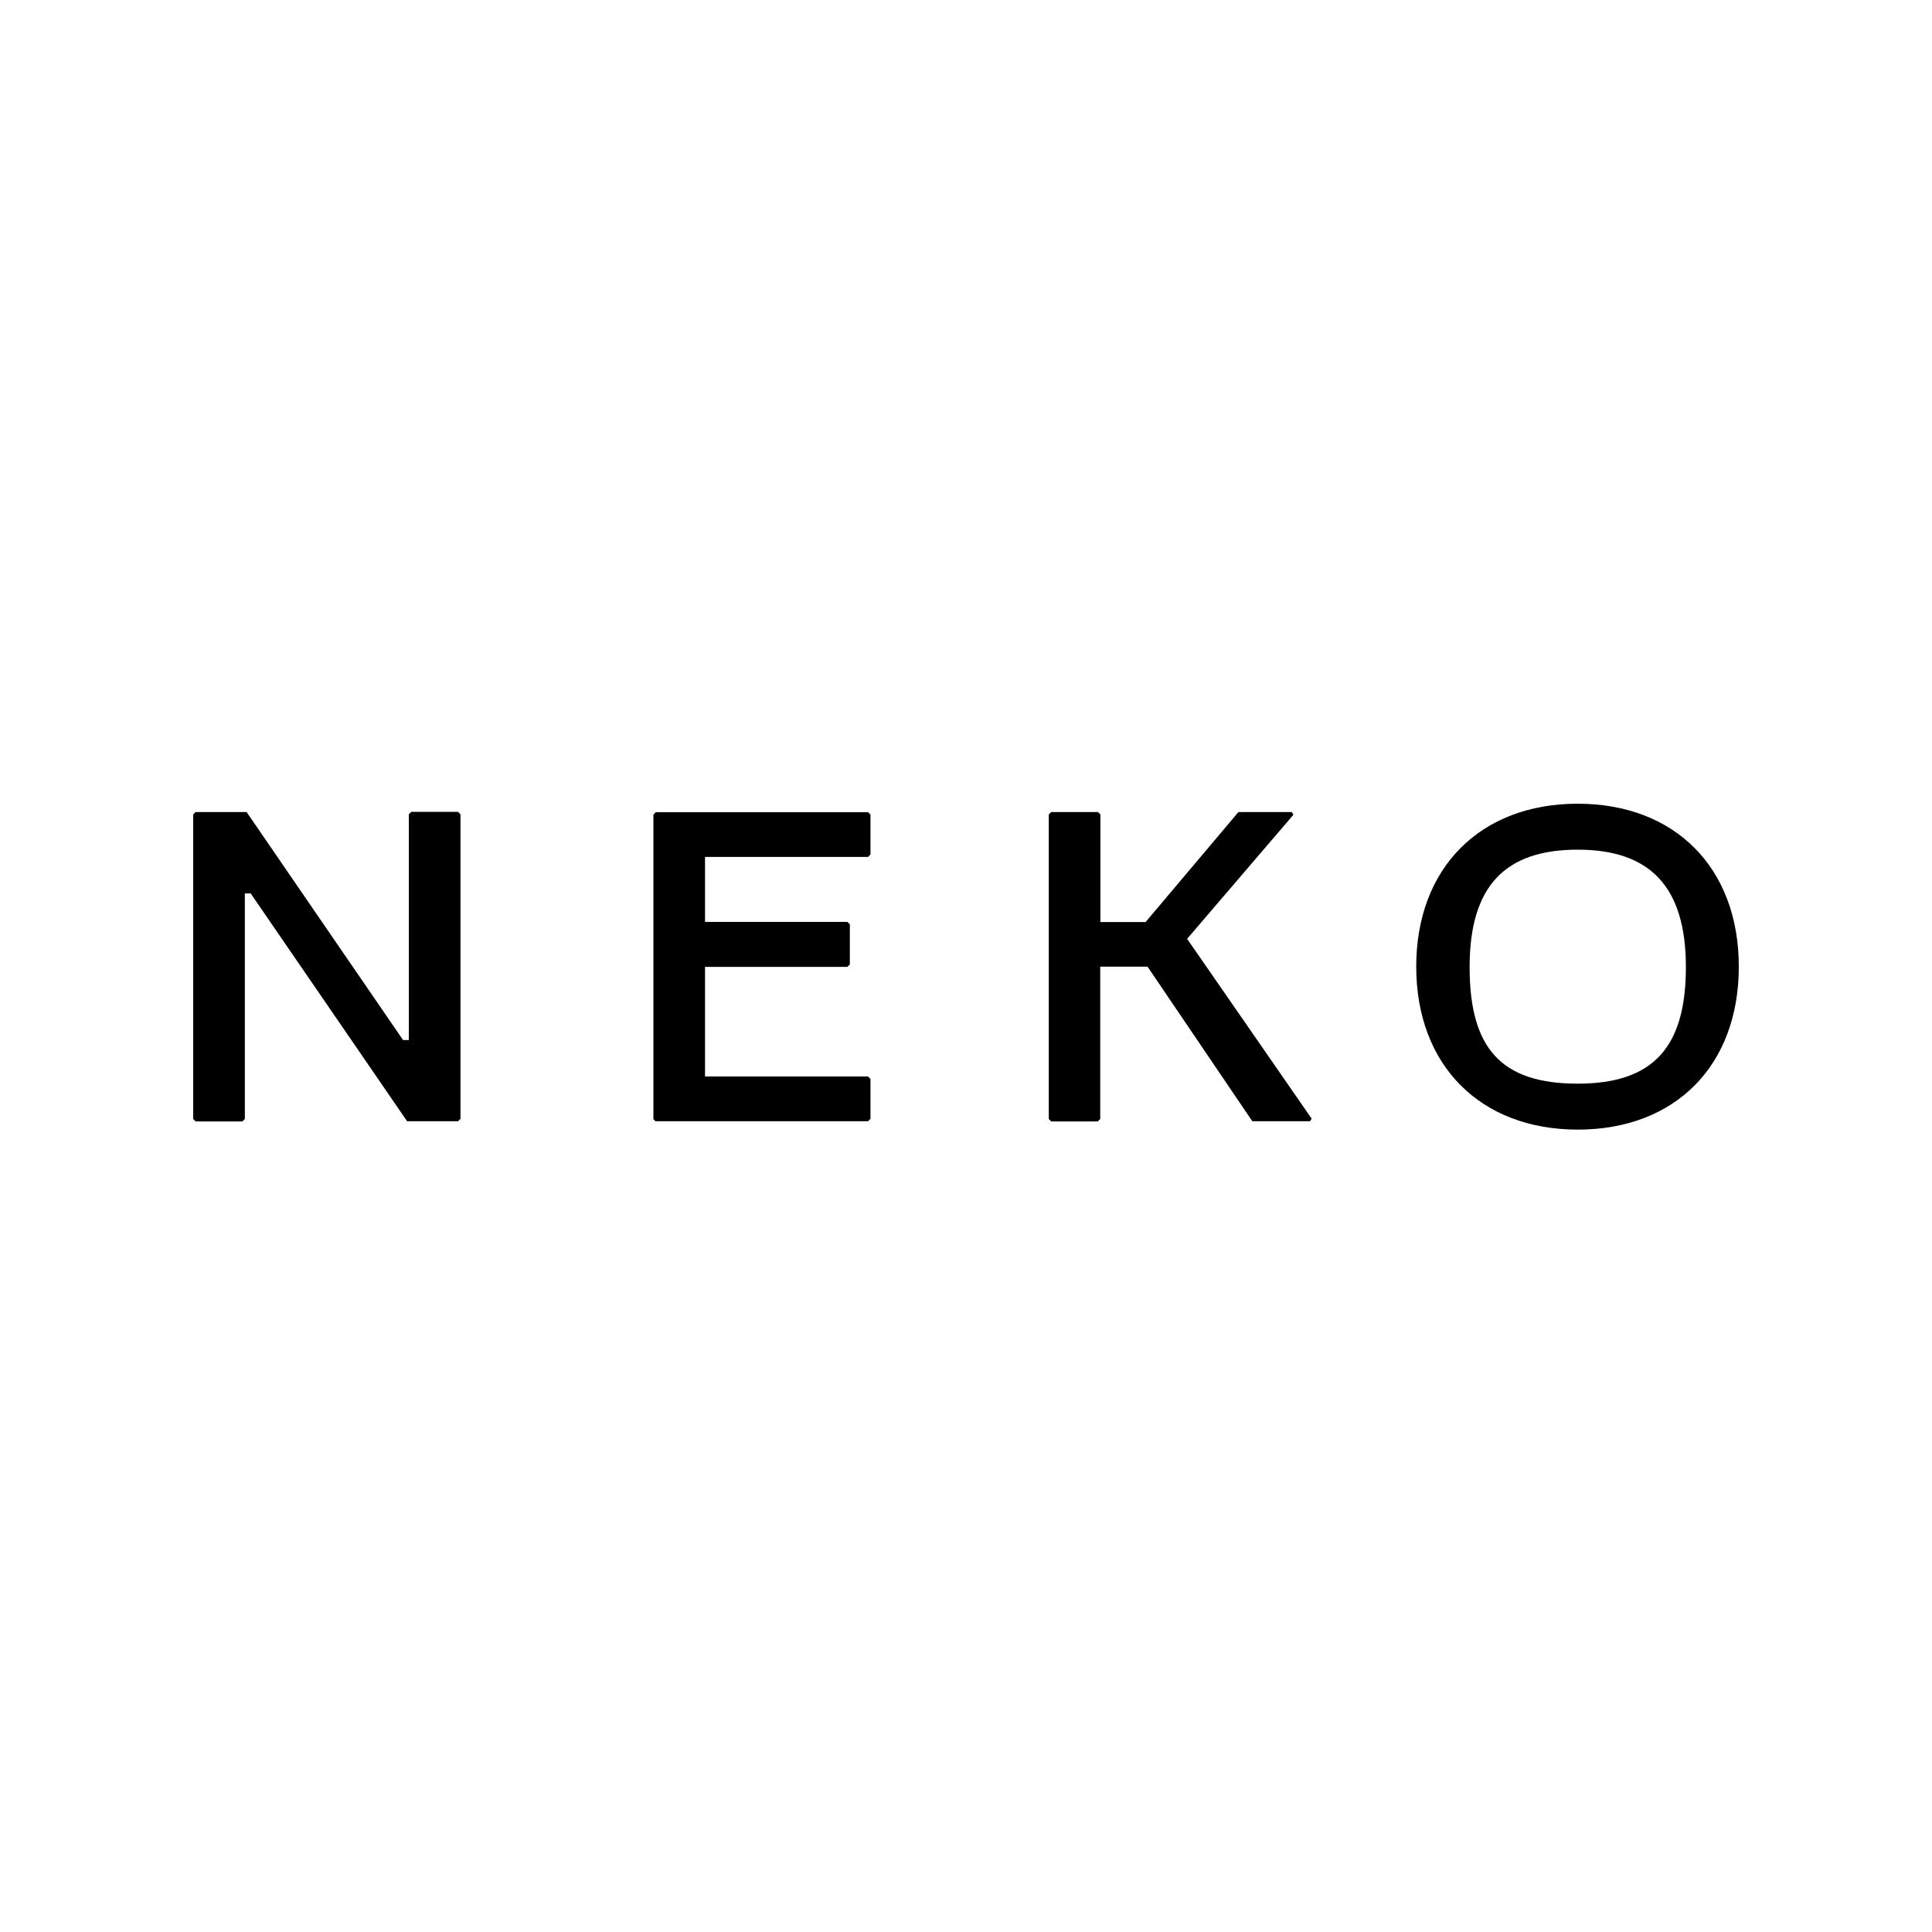 <svg xmlns="http://www.w3.org/2000/svg" width="250" height="250" viewBox="0 0 250 250" fill="none"><path d="M52.903 134.582H52.157L31.909 105.077H25.315L25 105.393V144.796L25.315 145.111H31.368C31.494 144.99 31.562 144.922 31.683 144.796V115.606H32.434L52.682 145.09H59.27C59.391 144.969 59.465 144.901 59.586 144.775V105.371L59.27 105.056H53.218L52.903 105.371V134.582Z" fill="black"></path><path d="M84.867 145.09H112.323L112.638 144.775V139.61C112.512 139.489 112.443 139.421 112.323 139.295H91.229V125.11H109.654L109.969 124.795V119.609L109.654 119.294H91.229V110.888H112.323L112.638 110.573V105.414L112.323 105.098H84.867L84.551 105.414V144.817L84.867 145.132V145.09Z" fill="black"></path><path d="M160.253 105.077L148.243 119.31H142.39V105.393C142.269 105.266 142.201 105.198 142.075 105.077H136.028C135.901 105.198 135.833 105.266 135.712 105.393V144.796C135.833 144.922 135.901 144.99 136.028 145.111H142.054C142.18 144.99 142.249 144.922 142.369 144.796V125.084H148.49L162.049 145.09H169.515L169.731 144.759L153.612 121.485L167.371 105.424L167.162 105.077H160.253Z" fill="black"></path><path d="M204.158 140.225C194.218 140.225 190.168 135.628 190.168 125.141C190.168 114.655 194.754 109.947 204.158 109.947C213.562 109.947 218.154 114.791 218.154 125.141C218.154 135.491 213.952 140.225 204.158 140.225ZM204.158 104C191.549 104 183.259 112.311 183.259 125.083C183.259 137.855 191.57 146.172 204.158 146.172C216.746 146.172 225 137.918 225 125.083C225 112.248 216.689 104 204.158 104Z" fill="black"></path></svg>